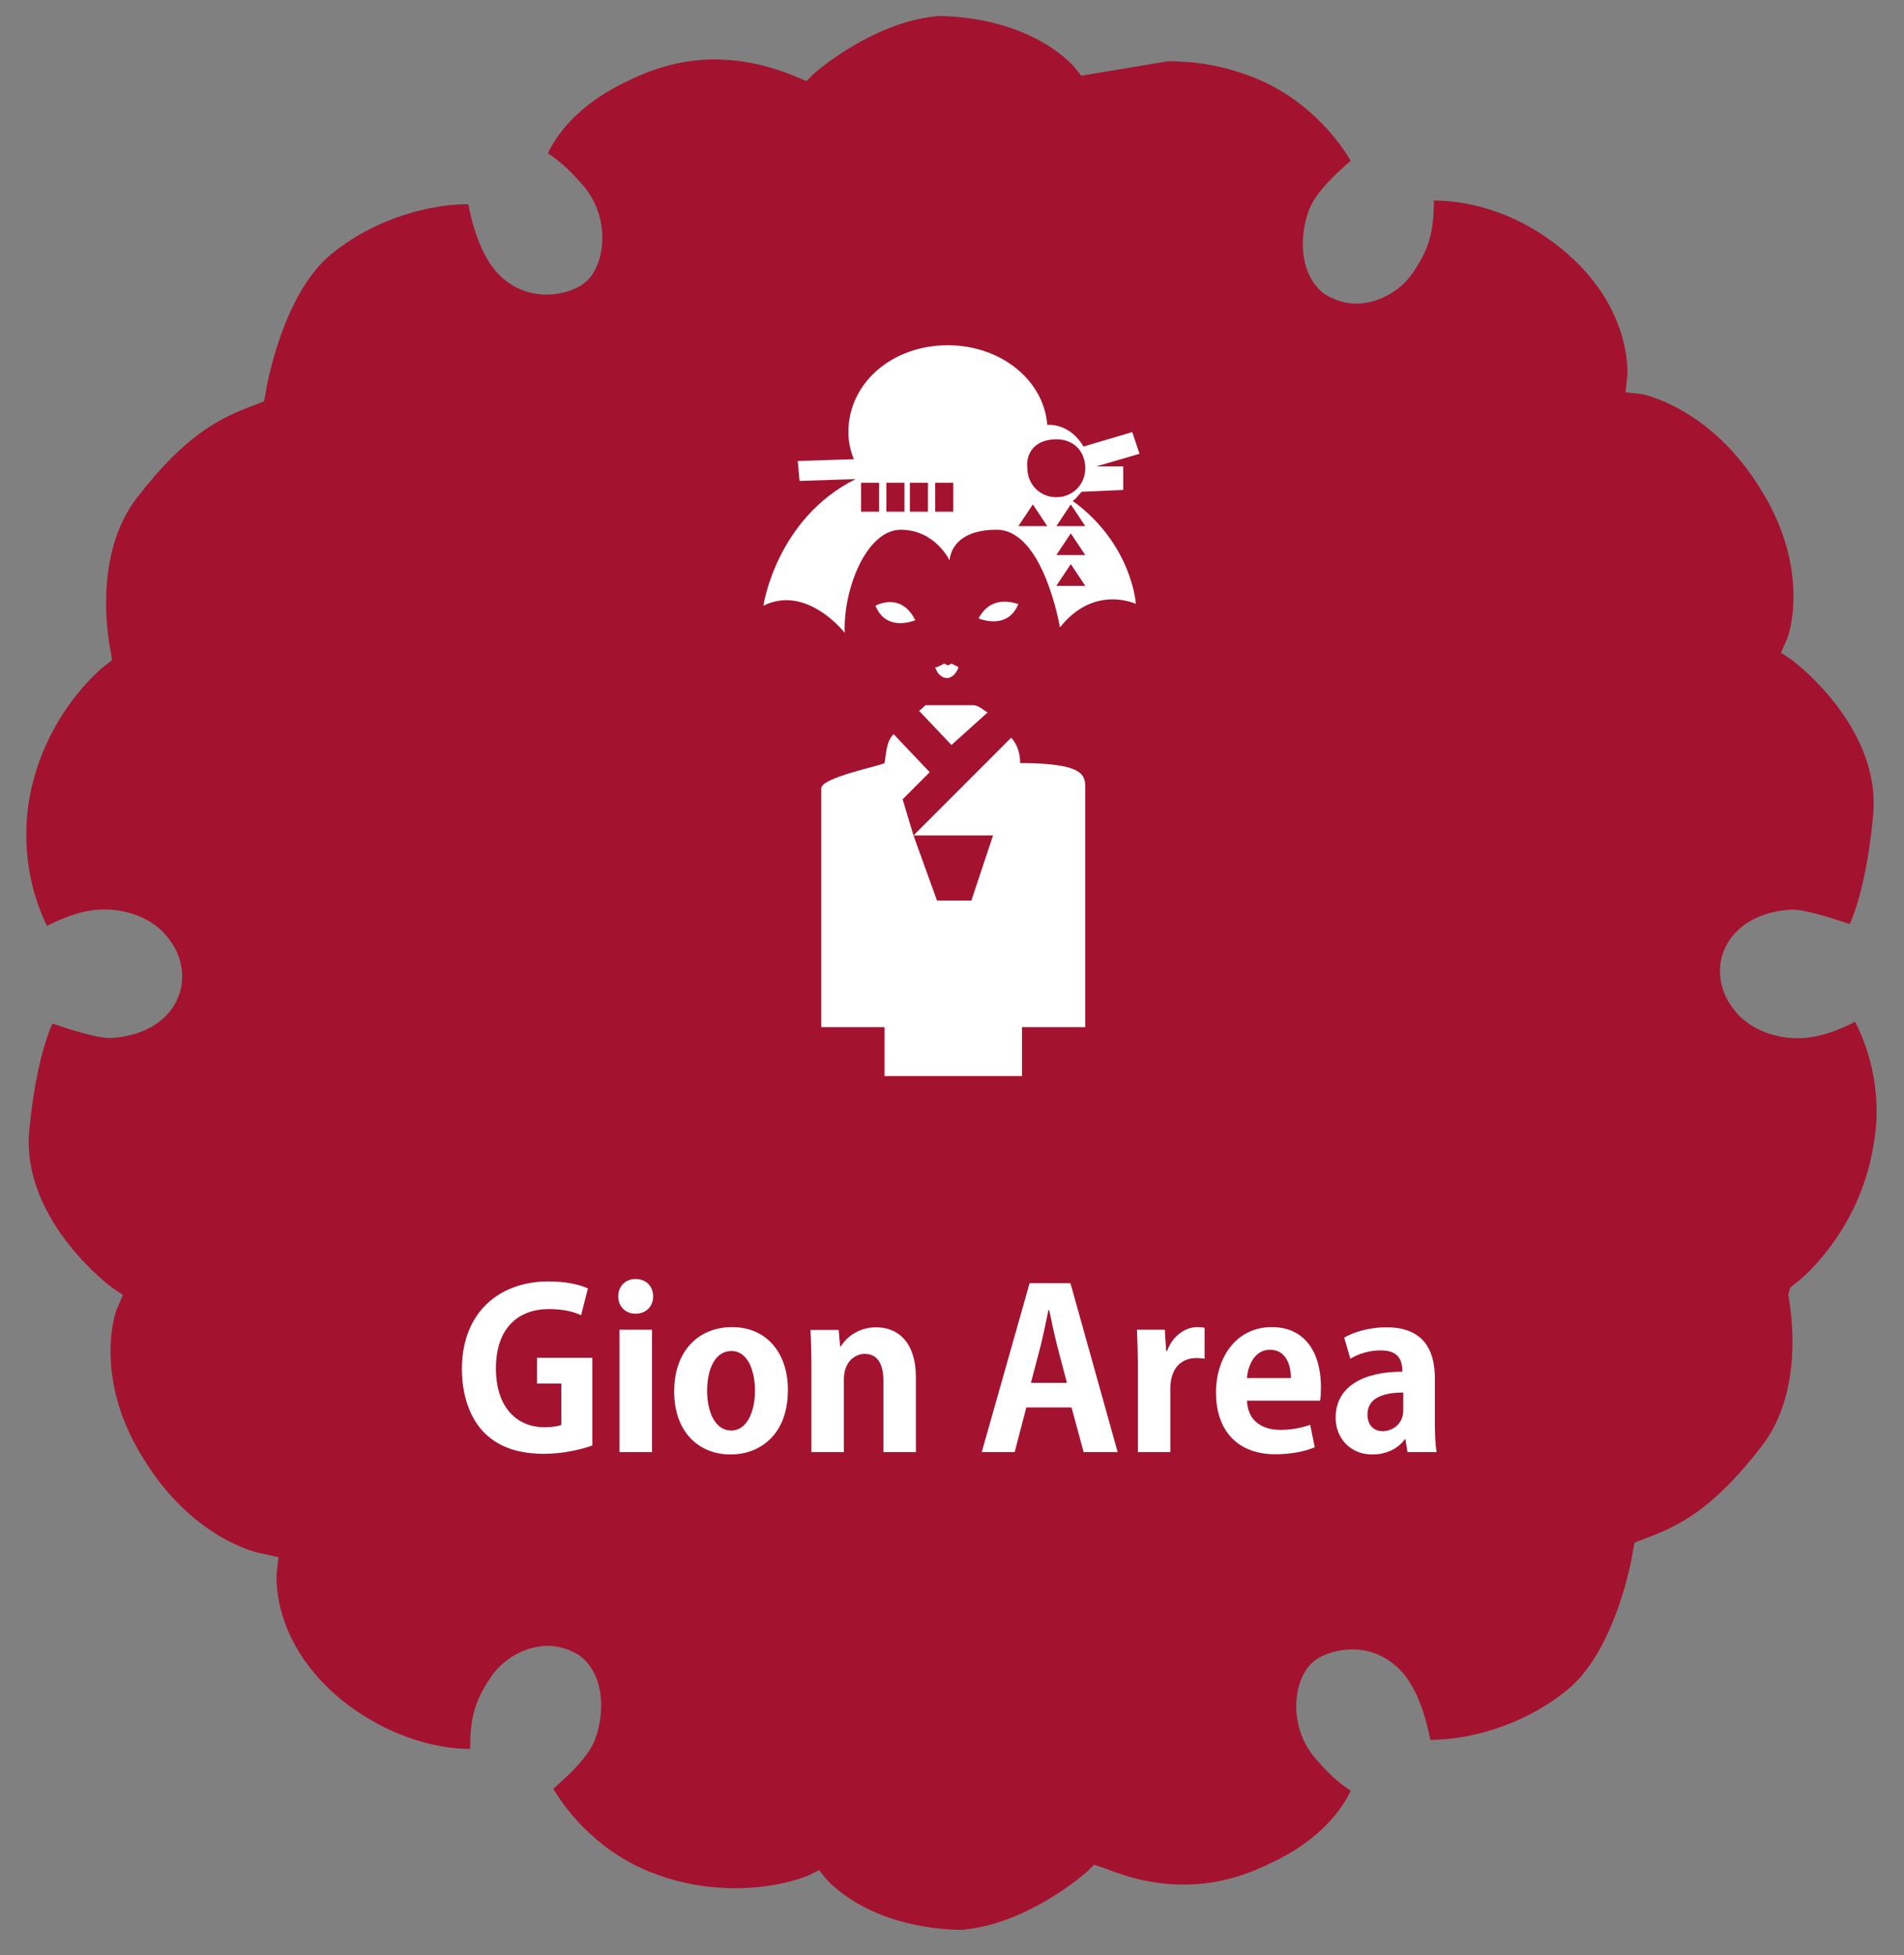 <?xml version="1.0" encoding="utf-8"?>
<!-- Generator: Adobe Illustrator 16.0.0, SVG Export Plug-In . SVG Version: 6.00 Build 0)  -->
<!DOCTYPE svg PUBLIC "-//W3C//DTD SVG 1.1//EN" "http://www.w3.org/Graphics/SVG/1.1/DTD/svg11.dtd">
<svg version="1.1" id="Layer_1" xmlns="http://www.w3.org/2000/svg" xmlns:xlink="http://www.w3.org/1999/xlink" x="0px" y="0px"
	 width="595.279px" height="611px" viewBox="0 117.445 595.279 611" enable-background="new 0 117.445 595.279 611"
	 xml:space="preserve">
<rect x="0" y="117.445" width="595.279" height="611" fill="#808080" stroke="none"/>
<g id="XMLID_80_">
	<path id="XMLID_85_" fill="#A3132F" d="M338.06,141.112l-2.261-2.826c-0.565-0.565-12.438-14.699-40.703-15.829h-1.695
		c-20.353,1.696-38.442,17.525-39.008,18.09l-2.262,2.261l-3.957-1.696c-8.479-3.392-16.395-5.088-24.874-5.088
		c-9.045,0-18.091,2.262-27.136,6.784c-15.829,7.349-22.611,17.525-24.874,22.612c2.827,1.696,6.219,4.523,10.176,9.045
		c9.61,10.176,7.915,24.874,2.263,30.527c-2.827,2.827-7.915,4.522-13.003,4.522c-5.653,0-10.74-2.261-14.698-6.219
		c-5.653-5.653-8.479-15.829-9.61-22.047c-11.306,0-28.266,3.958-42.397,15.264c-15.829,12.437-20.917,42.964-20.917,43.529
		l-0.565,2.827L79.71,244c-10.74,3.957-21.481,9.045-36.746,28.831c-14.697,18.656-8.479,47.487-8.479,47.487l0.564,3.392
		l-2.826,2.261c0,0-18.655,14.698-23.179,41.833c-2.825,18.09,2.262,32.223,5.653,39.007c4.522-2.261,11.871-5.653,19.786-5.088
		c7.914,0.565,14.698,3.958,18.655,9.61c3.392,4.523,4.521,10.176,3.392,15.264c-2.261,9.045-10.74,14.697-22.047,15.266l0,0
		c-4.522,0-13.003-2.828-18.091-4.523c-2.262,5.088-5.652,15.828-7.35,34.484c-1.695,27.701,26.005,48.053,26.005,48.053l3.393,2.26
		l-1.696,3.959c-0.564,0.564-7.914,21.48,7.915,46.92c15.829,26.006,36.745,29.963,37.312,29.963l5.088,1.131l-0.565,5.088
		c0,1.131-1.695,21.482,20.353,39.572c16.395,13.002,32.224,15.264,40.138,15.264c0-10.176,1.696-15.264,6.219-22.049
		c3.957-6.219,11.307-10.176,18.09-10.176c3.394,0,6.784,1.131,9.61,2.828c7.915,5.652,8.479,17.523,5.088,26.568
		c-2.261,5.654-8.479,11.307-13.002,15.264c3.957,6.785,14.698,20.918,33.354,27.137c7.915,2.826,15.829,3.957,23.743,3.957
		c13.568,0,22.613-3.957,22.613-3.957l3.392-1.697l2.263,2.828c0.564,0.564,12.437,14.697,40.702,15.828h1.695
		c20.353-1.695,38.441-17.525,39.008-18.09l2.262-2.262l3.392,1.131c8.479,3.393,16.396,5.088,24.874,5.088
		c9.045,0,18.09-2.262,27.136-6.783c15.828-7.35,22.612-17.525,24.874-22.613c-2.826-1.697-6.219-4.523-10.177-9.045
		c-9.609-10.176-7.914-24.875-2.261-30.527c2.826-2.826,7.914-4.523,13.002-4.523c5.653,0,10.741,2.264,14.698,6.221
		c5.653,5.652,8.479,15.83,9.61,22.047c11.307,0,28.267-3.957,42.398-15.264c15.829-12.438,20.917-42.965,20.917-43.529l0.564-2.826
		l2.826-1.131c10.741-3.957,21.482-9.045,36.745-28.83c14.699-18.656,8.48-46.922,8.48-47.488l0.564-2.26l2.826-2.262
		c0,0,18.655-14.699,23.178-41.834c3.394-18.09-2.261-32.225-5.651-39.006c-4.523,2.26-11.872,5.65-19.786,5.088
		c-7.915-0.566-14.699-3.959-18.656-9.611c-3.392-4.523-4.521-10.176-3.392-15.265c2.262-9.045,10.741-14.698,22.048-15.264l0,0
		c4.521,0,13.002,2.827,18.09,4.522c2.261-5.088,5.653-15.829,7.349-34.484c2.263-27.701-25.438-48.052-25.438-48.052l-3.394-2.261
		l1.696-3.958c0.565-0.565,7.914-21.482-7.915-46.921c-15.828-26.005-37.311-29.962-37.311-29.962l-5.088-0.565l0.564-5.088
		c0-0.565,1.696-21.482-20.352-39.572c-15.829-13.002-31.658-15.264-40.139-15.264l0,0c0,10.176-1.695,15.264-6.219,22.048
		c-3.957,6.218-11.306,10.176-18.09,10.176c-3.392,0-6.784-1.131-9.61-2.827c-7.913-5.653-8.479-17.525-5.088-26.57
		c2.263-5.653,8.479-11.306,13.002-15.263c-3.957-6.784-14.697-20.917-33.354-27.136c-7.914-2.826-15.829-3.957-23.743-3.957"/>
</g>
<g id="XMLID_24_">
	<g id="XMLID_25_">
		<path id="XMLID_46_" fill="#FFFFFF" d="M305.949,310.708c0,0,9.045,3.957,12.438-4.522
			C318.951,306.751,310.472,302.228,305.949,310.708z"/>
		<path id="XMLID_45_" fill="#FFFFFF" d="M273.725,306.751c3.392,8.479,12.438,4.522,12.438,4.522
			C281.639,302.228,273.725,306.751,273.725,306.751z"/>
		<path id="XMLID_42_" fill="#FFFFFF" d="M299.731,325.972l-2.262-1.131l-1.131,0.565l-1.131-0.565l-2.262,1.131h-0.565
			c0.565,1.696,1.696,3.392,3.958,3.392C299.165,328.798,299.731,325.406,299.731,325.972
			C299.731,325.406,299.731,325.972,299.731,325.972z M296.338,325.972c0,0-0.563,0-1.13,0
			C295.773,325.972,296.338,325.972,296.338,325.972h0.565C296.903,325.972,296.903,325.972,296.338,325.972z"/>
		<path id="XMLID_41_" fill="#FFFFFF" d="M308.776,340.104c-1.131-0.565-2.826-2.261-4.521-2.261h-14.699
			c-0.565,0-1.696,1.696-2.263,1.696l10.177,10.741L308.776,340.104z"/>
		<polygon id="XMLID_40_" fill="#FFFFFF" points="290.685,357.629 291.251,358.195 291.251,358.195 		"/>
		<path id="XMLID_39_" fill="#FFFFFF" d="M327.996,254.741C327.431,254.741,327.431,254.741,327.996,254.741
			C327.431,254.741,327.431,255.307,327.996,254.741c0,0,0.565,0,1.132,0C328.562,254.741,327.996,254.741,327.996,254.741z"/>
		<path id="XMLID_28_" fill="#FFFFFF" d="M335.346,273.962c1.13-0.565,1.695-1.696,2.826-2.827l13.002-0.565v-7.349h-8.479
			l13.567-3.957l-2.261-6.784l-15.265,4.522c-2.262-3.958-6.219-6.784-10.741-6.784c0,0,0,0-0.564,0
			c-1.13-14.133-14.698-24.874-31.093-24.874c-17.524,0-31.093,11.872-31.093,27.135c0,2.827,0.565,5.653,1.695,8.48l-17.524,0.565
			l0.565,6.218l17.523-0.565c-24.874,12.438-28.831,39.572-28.831,39.572c13.567-6.784,25.439,8.479,25.439,8.479
			c-0.565-13.567,6.784-32.223,17.525-32.223c10.739,0,15.263,9.61,15.263,9.61s0-9.61,14.699-9.61
			c14.698,0,19.786,30.527,19.786,30.527c10.741-13.568,23.744-7.349,23.744-7.349S354.002,287.53,335.346,273.962z
			 M274.856,277.354h-5.653v-9.045h5.653V277.354L274.856,277.354z M282.77,277.354h-5.653v-9.045h5.653V277.354L282.77,277.354z
			 M290.12,277.354h-5.653v-9.045h5.653V277.354z M298.034,277.354h-5.653v-9.045h5.653V277.354z M330.259,254.741
			c5.651,0,9.045,3.958,9.045,9.045s-3.957,9.045-9.045,9.045s-9.045-3.957-9.045-9.045
			C320.648,259.829,322.908,254.741,330.259,254.741z M322.344,281.877h-3.957l2.262-3.392l2.261-3.392l2.263,3.392l2.261,3.392
			H322.344z M334.216,300.532h-3.957l2.261-3.392l2.262-3.392l2.261,3.392l2.263,3.392H334.216z M334.216,290.922h-3.957
			l2.261-3.392l2.262-3.392l2.261,3.392l2.263,3.392H334.216z M334.216,281.877h-3.957l2.261-3.392l2.262-3.392l2.261,3.392
			l2.263,3.392H334.216z"/>
		<path id="XMLID_27_" fill="#FFFFFF" d="M332.519,271.701h-1.131C331.388,271.701,331.953,271.701,332.519,271.701
			C331.953,271.701,332.519,271.701,332.519,271.701z"/>
		<path id="XMLID_26_" fill="#FFFFFF" d="M319.517,453.734V438.47h19.786v-5.654v-43.529v-25.439c0-3.957,0-7.914-20.353-7.914
			c0-3.392-1.131-6.219-2.825-7.915l-30.528,30.527h24.875l-6.784,20.351h-10.742l-7.349-20.351l-3.394-11.307l8.48-8.479
			l-0.565-0.565l-10.741-11.307c-2.262,2.261-2.262,5.653-2.825,9.045l0,0c-2.263,1.13-19.787,4.522-19.787,7.914v25.439v43.53
			v5.652h19.787v15.266"/>
	</g>
</g>
<g>
	<g>
		<path fill="#FFFFFF" d="M185.179,569.195c-3.089,1.166-9.061,2.607-15.031,2.607c-8.03,0-14.14-2.059-18.601-6.451
			c-4.529-4.461-7.138-11.668-7.138-20.041c0-17.846,11.874-27.387,27.042-27.387c5.354,0,9.815,0.961,12.354,2.197l-2.127,8.373
			c-2.402-1.098-5.423-1.922-10.09-1.922c-9.402,0-16.541,5.766-16.541,18.531c0,12.217,6.521,18.395,15.237,18.395
			c2.471,0,4.324-0.344,5.216-0.756v-12.902h-7.619v-8.031h17.297V569.195z"/>
		<path fill="#FFFFFF" d="M198.701,528.013c-3.226,0-5.422-2.334-5.422-5.422c0-3.156,2.265-5.422,5.422-5.422
			c3.295,0,5.491,2.266,5.491,5.422C204.193,525.886,201.859,528.013,198.701,528.013z M203.849,571.253h-10.157v-38.229h10.157
			V571.253z"/>
		<path fill="#FFFFFF" d="M246.334,551.83c0,14.551-9.335,20.18-17.846,20.18c-10.295,0-17.707-7.275-17.707-19.697
			c0-12.834,7.756-20.109,18.119-20.109C239.608,532.201,246.334,540.232,246.334,551.83z M228.695,539.681
			c-5.628,0-7.618,6.59-7.618,12.424c0,6.795,2.608,12.422,7.55,12.422c4.806,0,7.412-5.695,7.412-12.49
			C236.038,546.066,233.911,539.681,228.695,539.681z"/>
		<path fill="#FFFFFF" d="M286.349,571.253h-10.158v-22.307c0-4.668-1.51-8.373-5.834-8.373c-2.745,0-6.521,2.127-6.521,7.961
			v22.719h-10.156v-26.699c0-4.461-0.139-8.1-0.274-11.461h8.785l0.479,5.146h0.206c1.716-2.814,5.49-5.973,11.05-5.973
			c7,0,12.424,4.873,12.424,15.58V571.253z"/>
		<path fill="#FFFFFF" d="M349.425,571.253h-10.639l-3.774-13.934h-14.14l-3.637,13.934H306.94l14.963-52.779h12.767
			L349.425,571.253z M333.57,549.632l-3.156-12.01c-0.823-3.295-1.716-7.551-2.401-10.775h-0.206
			c-0.688,3.295-1.579,7.617-2.334,10.707l-3.157,12.078H333.57L333.57,549.632z"/>
		<path fill="#FFFFFF" d="M376.605,542.083c-0.755-0.137-1.578-0.205-2.607-0.205c-4.599,0-8.1,3.088-8.1,9.607v19.768H355.74
			v-26.287c0-4.734-0.138-8.512-0.273-11.941h8.716l0.412,6.656h0.273c1.785-4.941,5.902-7.48,9.473-7.48
			c0.961,0,1.579,0.068,2.265,0.207V542.083L376.605,542.083z"/>
		<path fill="#FFFFFF" d="M411.06,569.744c-3.157,1.373-7.618,2.197-12.354,2.197c-11.805,0-18.53-7.414-18.53-19.287
			c0-10.98,6.313-20.453,17.502-20.453c9.266,0,15.306,6.59,15.306,18.943c0,1.51-0.068,2.951-0.273,4.049h-22.855
			c0.274,6.521,4.941,9.129,10.433,9.129c3.774,0,6.727-0.688,9.334-1.578L411.06,569.744z M403.578,548.125
			c0.069-3.98-1.51-8.854-6.52-8.854c-4.873,0-6.933,5.078-7.207,8.854H403.578z"/>
		<path fill="#FFFFFF" d="M448.604,562.195c0,3.361,0.137,6.725,0.549,9.059h-9.128l-0.618-3.979H439.2
			c-2.195,3.02-5.901,4.734-10.156,4.734c-7.069,0-11.463-5.285-11.463-11.463c0-9.813,8.717-14.412,20.864-14.412
			c0-3.773-1.304-6.658-6.863-6.658c-3.5,0-6.932,1.1-9.401,2.607l-1.922-6.588c2.539-1.51,7.274-3.227,13.246-3.227
			c11.874,0,15.1,7.551,15.1,15.924V562.195z M438.72,552.654c-5.49,0-11.188,1.305-11.188,6.863c0,3.639,2.266,5.217,4.805,5.217
			c2.401,0,6.383-1.717,6.383-6.59V552.654L438.72,552.654z"/>
	</g>
</g>
</svg>
